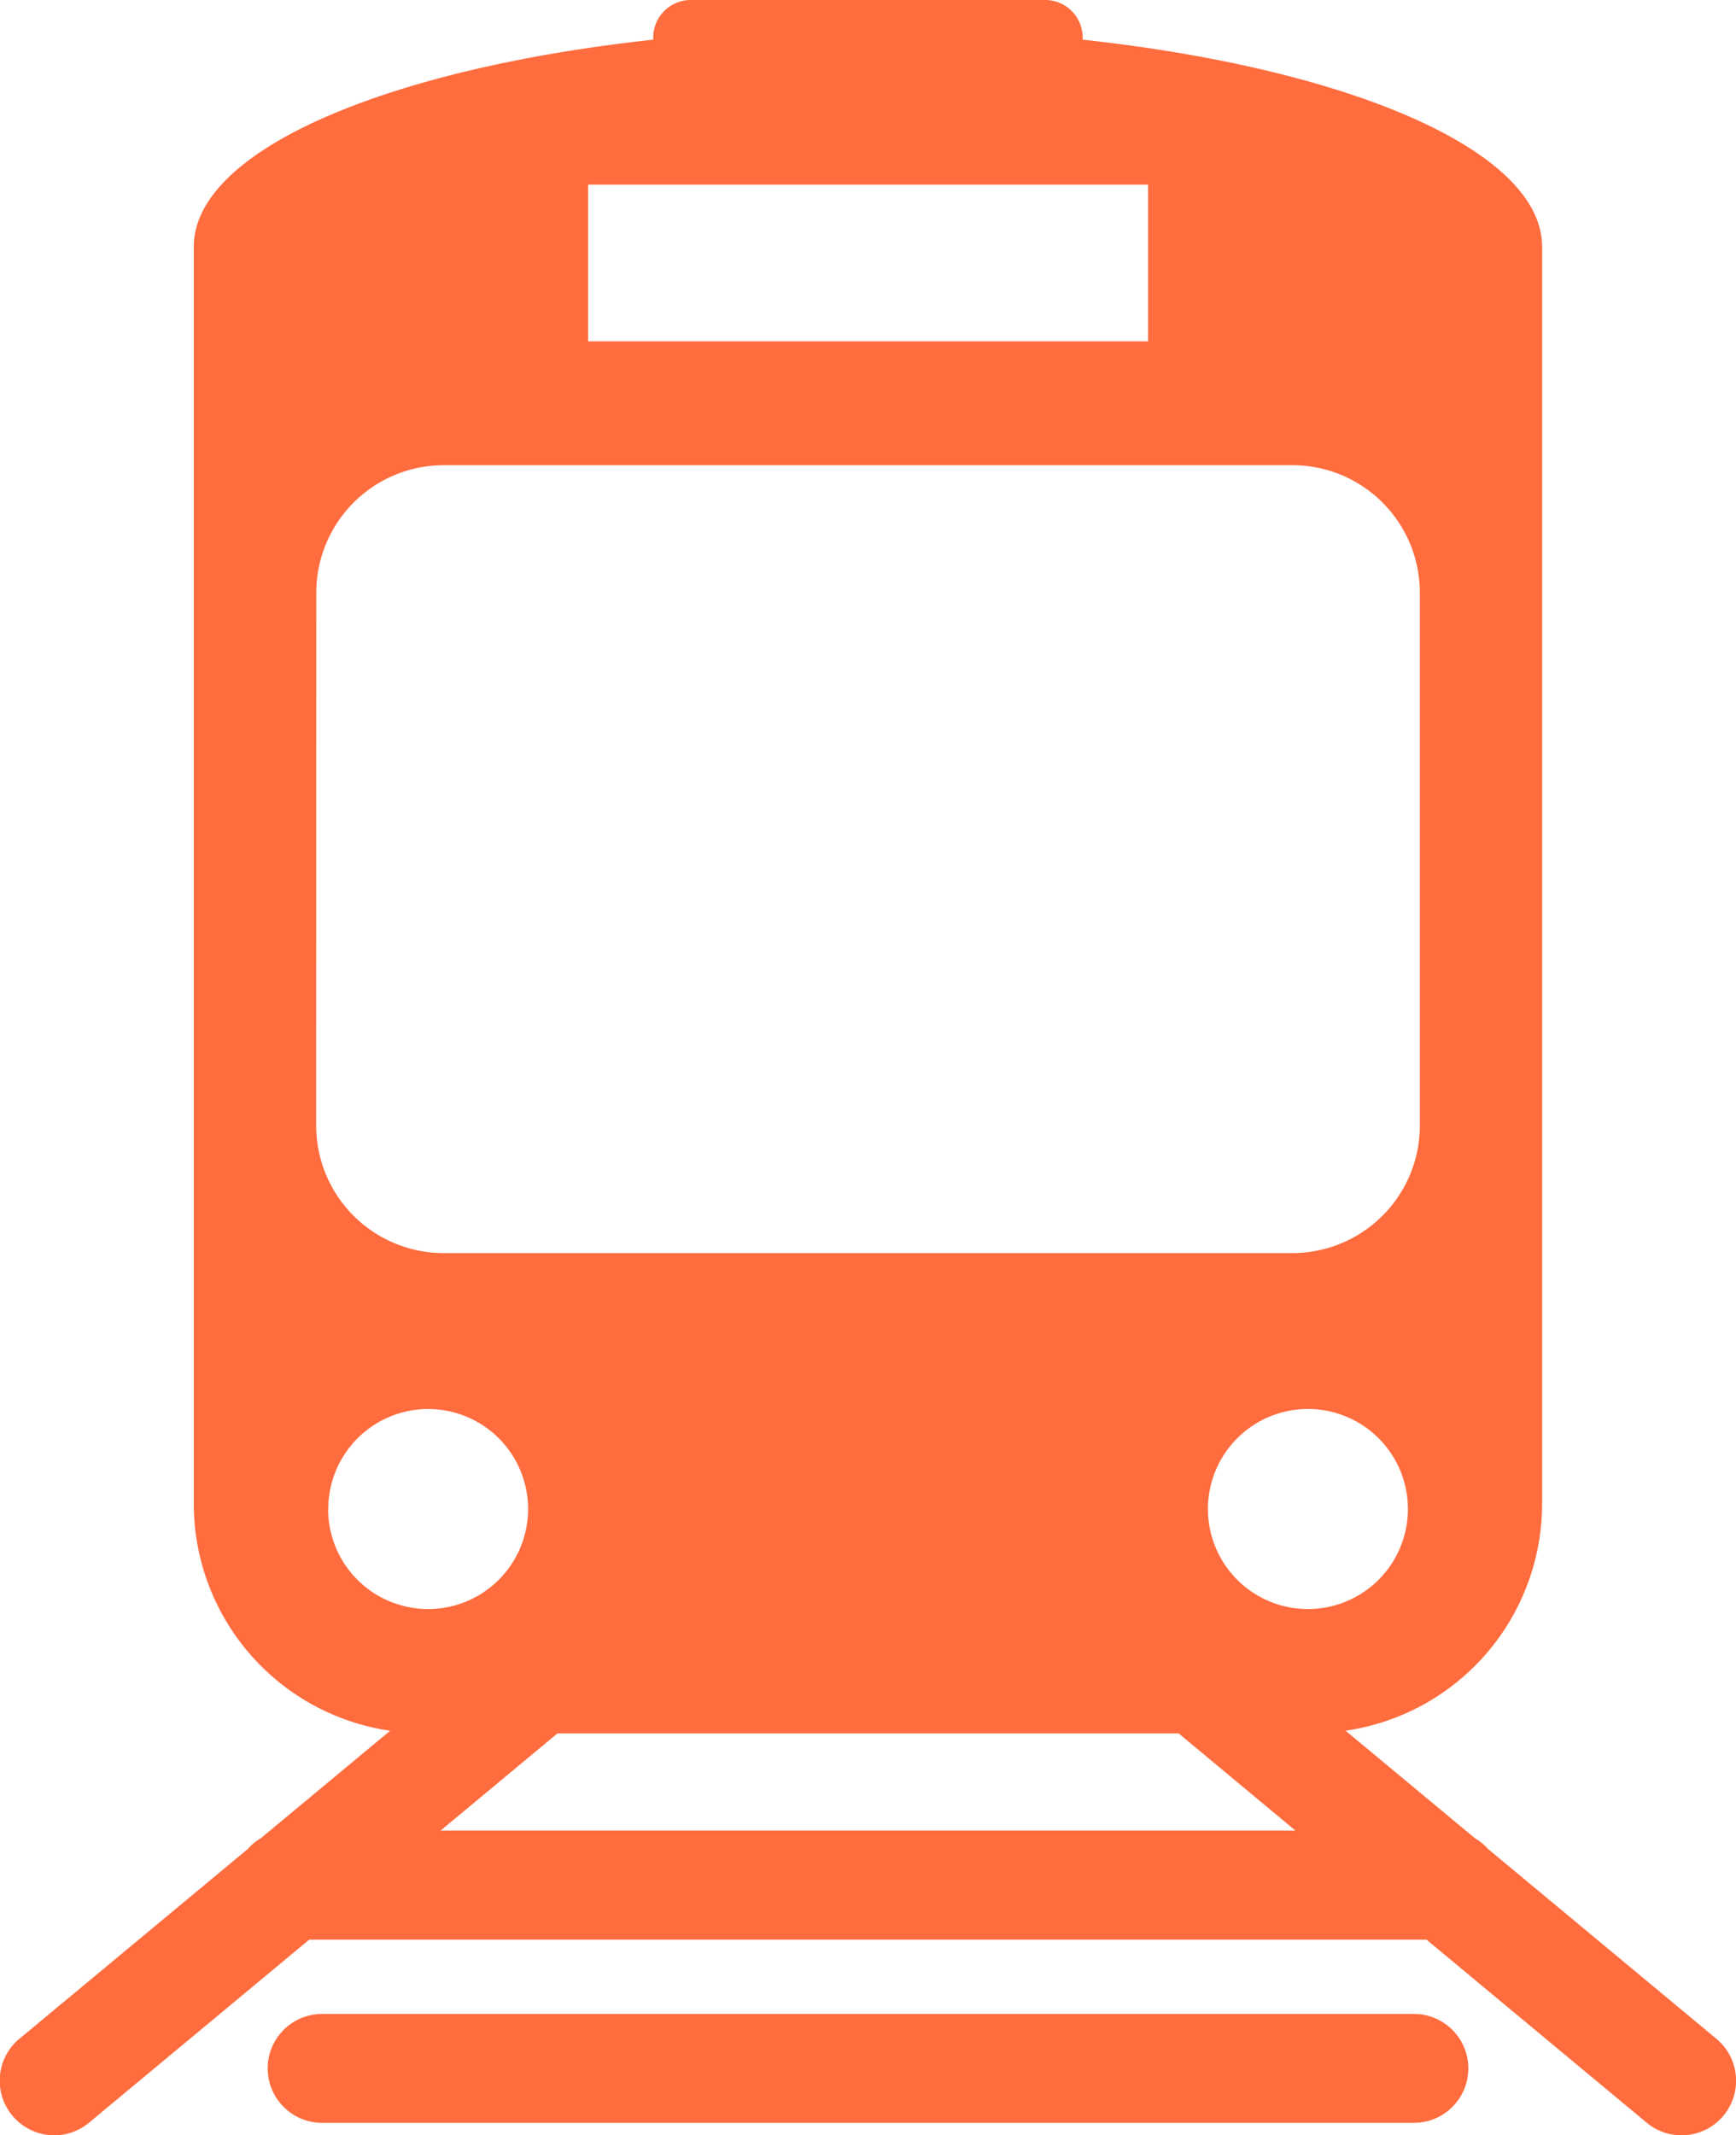 <?xml version="1.0" encoding="UTF-8"?>
<svg xmlns="http://www.w3.org/2000/svg" width="52.622" height="64.688" viewBox="0 0 52.622 64.688">
  <g id="Group_4222" data-name="Group 4222" transform="translate(0.001 0.001)">
    <g id="Group_4265" data-name="Group 4265" transform="translate(0 0)">
      <g id="Group_4219" data-name="Group 4219" transform="translate(8.113 61.014)">
        <path id="Path_5604" data-name="Path 5604" d="M11.553,0H-21.54a1.651,1.651,0,0,0-1.651,1.651A1.651,1.651,0,0,0-21.54,3.3H11.553a1.65,1.65,0,1,0,0-3.3" transform="translate(23.191)" fill="#ff6c3e"></path>
      </g>
      <g id="Group_4220" data-name="Group 4220" transform="translate(-0.001 -0.001)">
        <path id="Path_5605" data-name="Path 5605" d="M17.3,20.539l-6.916-5.746a1.638,1.638,0,0,0-.4-.328l-3.924-3.26a6.95,6.95,0,0,0,5.957-6.877V-33.753c0-2.918-5.832-5.395-13.927-6.274v-.066a1.136,1.136,0,0,0-1.136-1.136H-13.79a1.137,1.137,0,0,0-1.136,1.136v.066c-8.093.879-13.927,3.356-13.927,6.274V4.329A6.951,6.951,0,0,0-22.9,11.206l-3.924,3.26a1.61,1.61,0,0,0-.4.33l-6.916,5.744a1.65,1.65,0,0,0-.214,2.324,1.65,1.65,0,0,0,1.27.6,1.648,1.648,0,0,0,1.053-.381l6.677-5.548H8.513l6.677,5.548A1.651,1.651,0,0,0,17.3,20.539M-16.9-35.635H.074v4.748H-16.9Zm-8.24,12.364a3.865,3.865,0,0,1,3.865-3.864H4.449A3.864,3.864,0,0,1,8.312-23.27V-7.13A3.865,3.865,0,0,1,4.449-3.265H-21.278A3.865,3.865,0,0,1-25.143-7.13Zm.363,27.76A3.031,3.031,0,0,1-21.75,1.459a3.031,3.031,0,0,1,3.031,3.031A3.031,3.031,0,0,1-21.75,7.52a3.031,3.031,0,0,1-3.031-3.031m3.41,9.741,3.543-2.944H1L4.54,14.231ZM1.888,4.489A3.031,3.031,0,1,1,4.919,7.52,3.031,3.031,0,0,1,1.888,4.489" transform="translate(34.727 41.229)" fill="#ff6c3e"></path>
      </g>
    </g>
  </g>
</svg>
